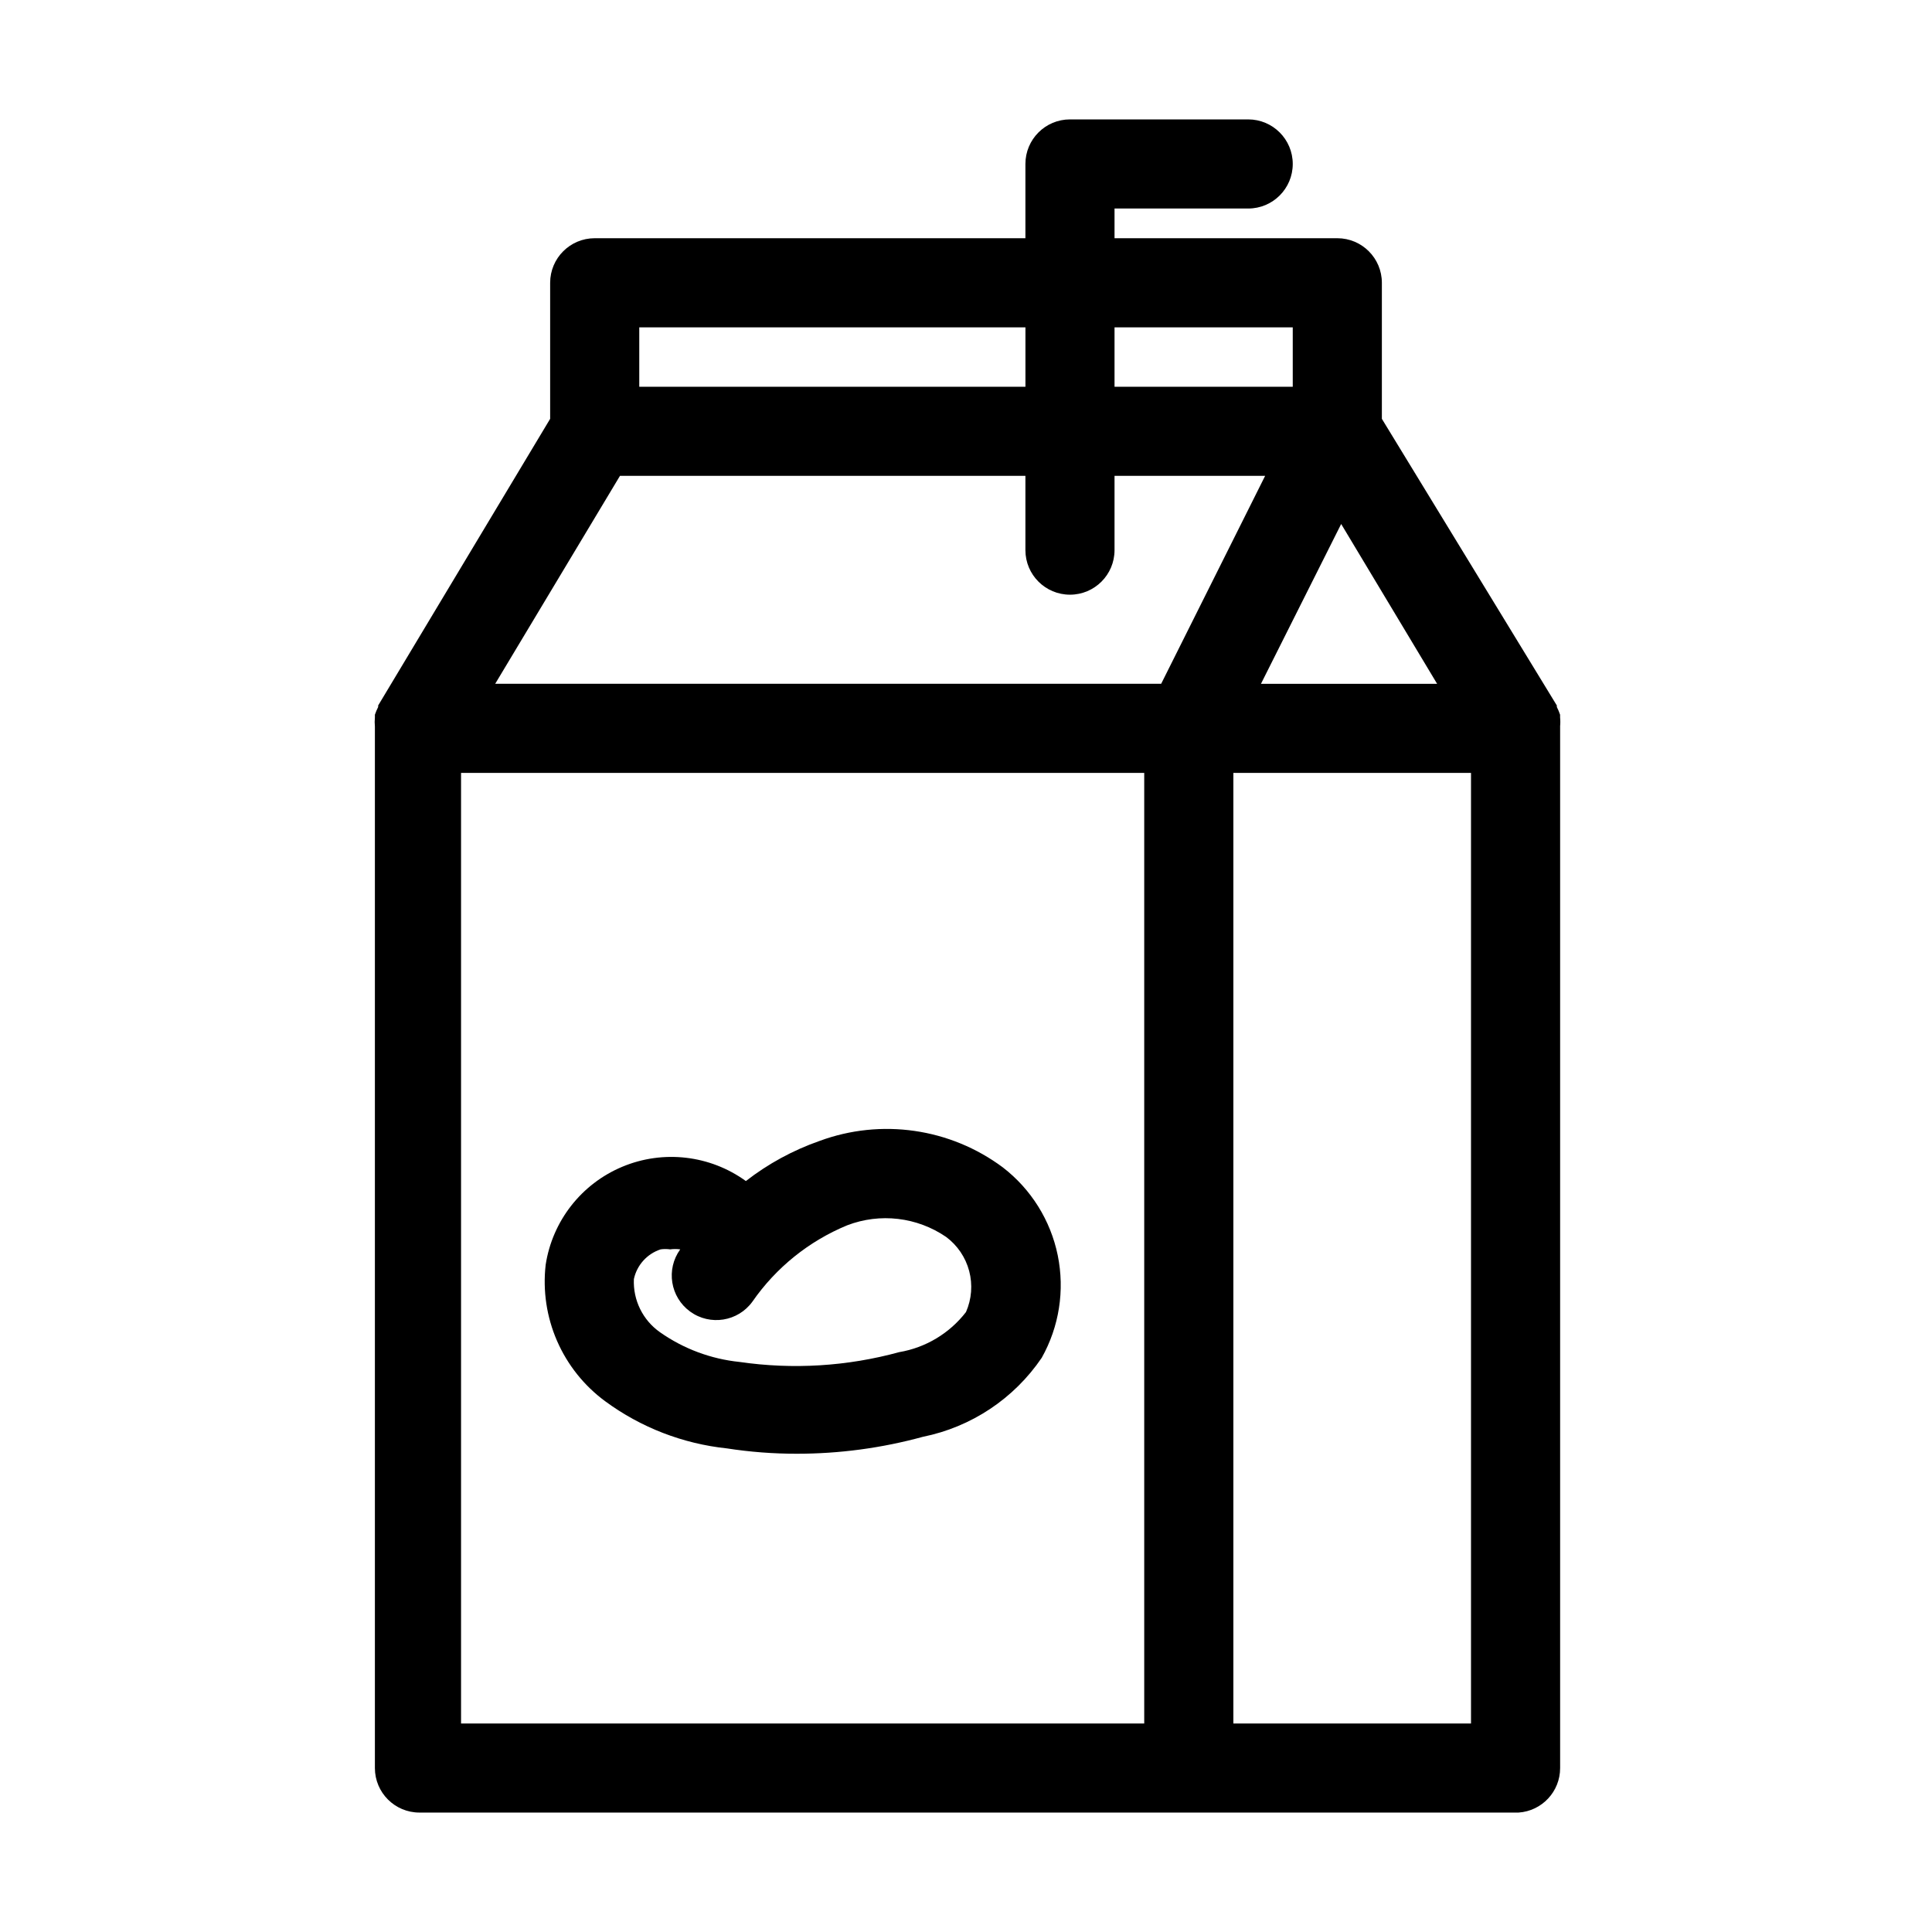 <?xml version="1.0" encoding="UTF-8"?>
<!-- Uploaded to: SVG Repo, www.svgrepo.com, Generator: SVG Repo Mixer Tools -->
<svg fill="#000000" width="800px" height="800px" version="1.1" viewBox="144 144 512 512" xmlns="http://www.w3.org/2000/svg">
 <g>
  <path d="m557.44 336.55c0.082-0.812 0.082-1.629 0-2.441v-0.707c-0.238-0.703-0.527-1.387-0.863-2.047v-0.395l-46.367-75.965v-36.055c0-6.519-5.285-11.809-11.809-11.809h-59.039v-7.871h35.426-0.004c6.523 0 11.809-5.285 11.809-11.809 0-6.519-5.285-11.809-11.809-11.809h-47.23c-6.523 0-11.809 5.289-11.809 11.809v19.68h-114.14c-6.519 0-11.809 5.289-11.809 11.809v36.055l-45.578 75.965v0.395c-0.336 0.66-0.625 1.344-0.867 2.047v0.707c-0.078 0.812-0.078 1.629 0 2.441v275.99c0 6.523 5.289 11.809 11.809 11.809h291.27c6.211-0.414 11.035-5.582 11.02-11.809v-275.52-0.473zm-58.016-53.688 25.426 42.352h-46.68zm-12.832-52.113v15.742h-47.23v-15.742zm-173.18 0h102.34v15.742h-102.34zm-5.117 39.359h107.45v19.68c0 6.523 5.285 11.809 11.809 11.809 6.519 0 11.809-5.285 11.809-11.809v-19.68h39.91l-27.551 55.105h-176.49zm-42.113 78.723h181.05v251.91l-181.05-0.004zm267.65 251.91-62.977-0.004v-251.91h62.977z"/>
  <path d="m409.76 453.37c-13.965-10.398-32.238-13.035-48.574-7.008-7.039 2.465-13.633 6.051-19.52 10.629-9.516-6.883-21.926-8.32-32.758-3.785-10.832 4.531-18.523 14.375-20.301 25.984-0.785 6.875 0.258 13.836 3.023 20.18 2.766 6.344 7.152 11.844 12.719 15.953 9.457 6.965 20.598 11.285 32.277 12.516 6.121 0.949 12.305 1.422 18.5 1.418 11.301 0.008 22.555-1.504 33.457-4.488 12.828-2.594 24.133-10.109 31.484-20.938 4.633-8.25 6.137-17.887 4.246-27.152-1.895-9.266-7.062-17.539-14.555-23.309zm-9.762 38.336c-4.359 5.644-10.684 9.441-17.715 10.629-13.762 3.766-28.152 4.652-42.27 2.598-7.594-0.777-14.855-3.484-21.098-7.871-4.57-3.203-7.184-8.52-6.93-14.094 0.793-3.695 3.492-6.695 7.086-7.871 0.836-0.121 1.684-0.121 2.519 0 0.887-0.121 1.789-0.121 2.676 0-3.824 5.281-2.644 12.664 2.637 16.492 5.281 3.824 12.668 2.644 16.492-2.637 6.254-9.02 14.969-16.043 25.113-20.23 8.711-3.344 18.508-2.195 26.211 3.07 3.004 2.231 5.164 5.418 6.121 9.035s0.66 7.453-0.844 10.879z"/>
 </g>
</svg>